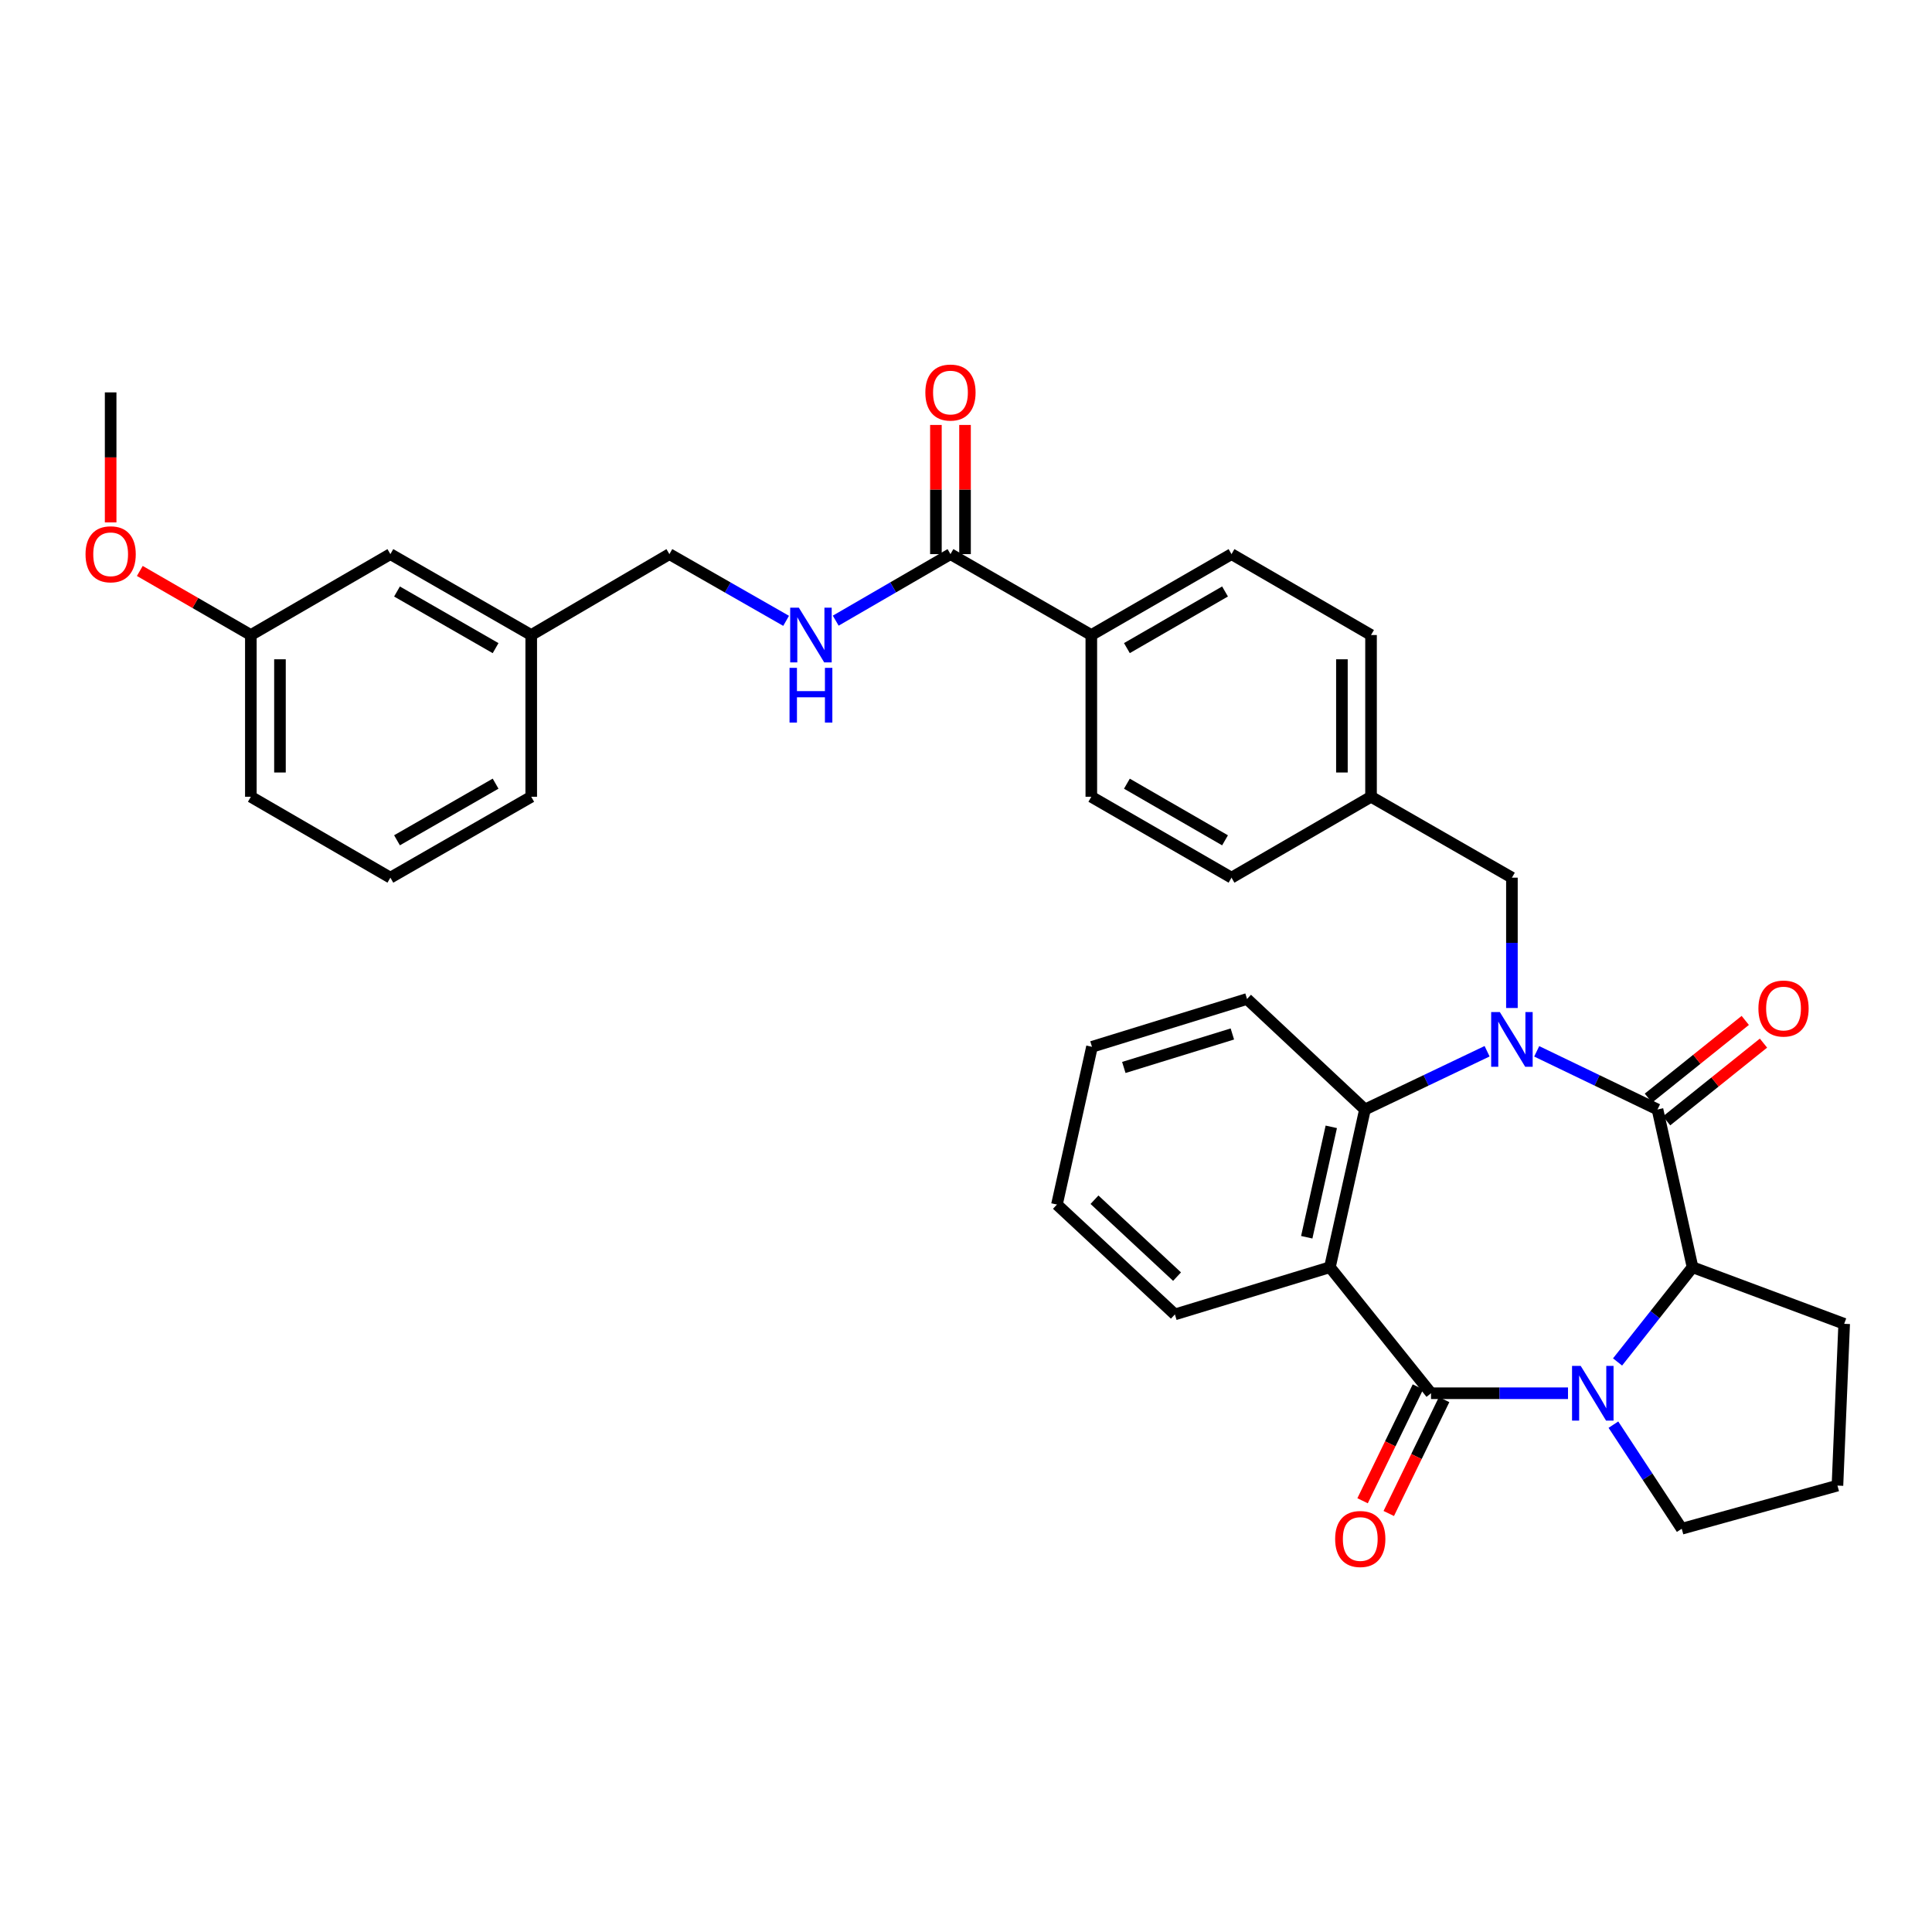 <?xml version='1.0' encoding='iso-8859-1'?>
<svg version='1.1' baseProfile='full'
              xmlns='http://www.w3.org/2000/svg'
                      xmlns:rdkit='http://www.rdkit.org/xml'
                      xmlns:xlink='http://www.w3.org/1999/xlink'
                  xml:space='preserve'
width='1000px' height='1000px' viewBox='0 0 1000 1000'>
<!-- END OF HEADER -->
<rect style='opacity:1.0;fill:#FFFFFF;stroke:none' width='1000' height='1000' x='0' y='0'> </rect>
<path class='bond-1' d='M 795.396,544.17 L 826.659,559.22' style='fill:none;fill-rule:evenodd;stroke:#0000FF;stroke-width:6px;stroke-linecap:butt;stroke-linejoin:miter;stroke-opacity:1' />
<path class='bond-1' d='M 826.659,559.22 L 857.923,574.27' style='fill:none;fill-rule:evenodd;stroke:#000000;stroke-width:6px;stroke-linecap:butt;stroke-linejoin:miter;stroke-opacity:1' />
<path class='bond-4' d='M 769.718,544.121 L 738.111,559.195' style='fill:none;fill-rule:evenodd;stroke:#0000FF;stroke-width:6px;stroke-linecap:butt;stroke-linejoin:miter;stroke-opacity:1' />
<path class='bond-4' d='M 738.111,559.195 L 706.504,574.27' style='fill:none;fill-rule:evenodd;stroke:#000000;stroke-width:6px;stroke-linecap:butt;stroke-linejoin:miter;stroke-opacity:1' />
<path class='bond-7' d='M 782.565,521.741 L 782.565,488.011' style='fill:none;fill-rule:evenodd;stroke:#0000FF;stroke-width:6px;stroke-linecap:butt;stroke-linejoin:miter;stroke-opacity:1' />
<path class='bond-7' d='M 782.565,488.011 L 782.565,454.281' style='fill:none;fill-rule:evenodd;stroke:#000000;stroke-width:6px;stroke-linecap:butt;stroke-linejoin:miter;stroke-opacity:1' />
<path class='bond-0' d='M 740.696,721.142 L 688.362,655.915' style='fill:none;fill-rule:evenodd;stroke:#000000;stroke-width:6px;stroke-linecap:butt;stroke-linejoin:miter;stroke-opacity:1' />
<path class='bond-9' d='M 733.919,717.849 L 719.595,747.32' style='fill:none;fill-rule:evenodd;stroke:#000000;stroke-width:6px;stroke-linecap:butt;stroke-linejoin:miter;stroke-opacity:1' />
<path class='bond-9' d='M 719.595,747.32 L 705.27,776.791' style='fill:none;fill-rule:evenodd;stroke:#FF0000;stroke-width:6px;stroke-linecap:butt;stroke-linejoin:miter;stroke-opacity:1' />
<path class='bond-9' d='M 747.473,724.436 L 733.148,753.908' style='fill:none;fill-rule:evenodd;stroke:#000000;stroke-width:6px;stroke-linecap:butt;stroke-linejoin:miter;stroke-opacity:1' />
<path class='bond-9' d='M 733.148,753.908 L 718.823,783.379' style='fill:none;fill-rule:evenodd;stroke:#FF0000;stroke-width:6px;stroke-linecap:butt;stroke-linejoin:miter;stroke-opacity:1' />
<path class='bond-34' d='M 740.696,721.142 L 776.144,721.142' style='fill:none;fill-rule:evenodd;stroke:#000000;stroke-width:6px;stroke-linecap:butt;stroke-linejoin:miter;stroke-opacity:1' />
<path class='bond-34' d='M 776.144,721.142 L 811.593,721.142' style='fill:none;fill-rule:evenodd;stroke:#0000FF;stroke-width:6px;stroke-linecap:butt;stroke-linejoin:miter;stroke-opacity:1' />
<path class='bond-5' d='M 857.923,574.27 L 876.057,655.915' style='fill:none;fill-rule:evenodd;stroke:#000000;stroke-width:6px;stroke-linecap:butt;stroke-linejoin:miter;stroke-opacity:1' />
<path class='bond-10' d='M 862.638,580.147 L 887.706,560.034' style='fill:none;fill-rule:evenodd;stroke:#000000;stroke-width:6px;stroke-linecap:butt;stroke-linejoin:miter;stroke-opacity:1' />
<path class='bond-10' d='M 887.706,560.034 L 912.775,539.921' style='fill:none;fill-rule:evenodd;stroke:#FF0000;stroke-width:6px;stroke-linecap:butt;stroke-linejoin:miter;stroke-opacity:1' />
<path class='bond-10' d='M 853.207,568.393 L 878.276,548.28' style='fill:none;fill-rule:evenodd;stroke:#000000;stroke-width:6px;stroke-linecap:butt;stroke-linejoin:miter;stroke-opacity:1' />
<path class='bond-10' d='M 878.276,548.28 L 903.344,528.167' style='fill:none;fill-rule:evenodd;stroke:#FF0000;stroke-width:6px;stroke-linecap:butt;stroke-linejoin:miter;stroke-opacity:1' />
<path class='bond-2' d='M 837.246,704.947 L 856.651,680.431' style='fill:none;fill-rule:evenodd;stroke:#0000FF;stroke-width:6px;stroke-linecap:butt;stroke-linejoin:miter;stroke-opacity:1' />
<path class='bond-2' d='M 856.651,680.431 L 876.057,655.915' style='fill:none;fill-rule:evenodd;stroke:#000000;stroke-width:6px;stroke-linecap:butt;stroke-linejoin:miter;stroke-opacity:1' />
<path class='bond-15' d='M 835.098,737.4 L 852.781,764.338' style='fill:none;fill-rule:evenodd;stroke:#0000FF;stroke-width:6px;stroke-linecap:butt;stroke-linejoin:miter;stroke-opacity:1' />
<path class='bond-15' d='M 852.781,764.338 L 870.464,791.276' style='fill:none;fill-rule:evenodd;stroke:#000000;stroke-width:6px;stroke-linecap:butt;stroke-linejoin:miter;stroke-opacity:1' />
<path class='bond-3' d='M 688.362,655.915 L 706.504,574.27' style='fill:none;fill-rule:evenodd;stroke:#000000;stroke-width:6px;stroke-linecap:butt;stroke-linejoin:miter;stroke-opacity:1' />
<path class='bond-3' d='M 676.372,640.399 L 689.072,583.248' style='fill:none;fill-rule:evenodd;stroke:#000000;stroke-width:6px;stroke-linecap:butt;stroke-linejoin:miter;stroke-opacity:1' />
<path class='bond-18' d='M 688.362,655.915 L 608.123,680.337' style='fill:none;fill-rule:evenodd;stroke:#000000;stroke-width:6px;stroke-linecap:butt;stroke-linejoin:miter;stroke-opacity:1' />
<path class='bond-25' d='M 706.504,574.27 L 645.463,517.072' style='fill:none;fill-rule:evenodd;stroke:#000000;stroke-width:6px;stroke-linecap:butt;stroke-linejoin:miter;stroke-opacity:1' />
<path class='bond-23' d='M 876.057,655.915 L 954.545,685.209' style='fill:none;fill-rule:evenodd;stroke:#000000;stroke-width:6px;stroke-linecap:butt;stroke-linejoin:miter;stroke-opacity:1' />
<path class='bond-6' d='M 491.96,286.813 L 564.865,328.69' style='fill:none;fill-rule:evenodd;stroke:#000000;stroke-width:6px;stroke-linecap:butt;stroke-linejoin:miter;stroke-opacity:1' />
<path class='bond-8' d='M 491.96,286.813 L 462.265,304.033' style='fill:none;fill-rule:evenodd;stroke:#000000;stroke-width:6px;stroke-linecap:butt;stroke-linejoin:miter;stroke-opacity:1' />
<path class='bond-8' d='M 462.265,304.033 L 432.569,321.252' style='fill:none;fill-rule:evenodd;stroke:#0000FF;stroke-width:6px;stroke-linecap:butt;stroke-linejoin:miter;stroke-opacity:1' />
<path class='bond-12' d='M 499.495,286.813 L 499.495,253.383' style='fill:none;fill-rule:evenodd;stroke:#000000;stroke-width:6px;stroke-linecap:butt;stroke-linejoin:miter;stroke-opacity:1' />
<path class='bond-12' d='M 499.495,253.383 L 499.495,219.953' style='fill:none;fill-rule:evenodd;stroke:#FF0000;stroke-width:6px;stroke-linecap:butt;stroke-linejoin:miter;stroke-opacity:1' />
<path class='bond-12' d='M 484.425,286.813 L 484.425,253.383' style='fill:none;fill-rule:evenodd;stroke:#000000;stroke-width:6px;stroke-linecap:butt;stroke-linejoin:miter;stroke-opacity:1' />
<path class='bond-12' d='M 484.425,253.383 L 484.425,219.953' style='fill:none;fill-rule:evenodd;stroke:#FF0000;stroke-width:6px;stroke-linecap:butt;stroke-linejoin:miter;stroke-opacity:1' />
<path class='bond-16' d='M 782.565,454.281 L 709.644,412.403' style='fill:none;fill-rule:evenodd;stroke:#000000;stroke-width:6px;stroke-linecap:butt;stroke-linejoin:miter;stroke-opacity:1' />
<path class='bond-17' d='M 406.892,321.346 L 376.685,304.079' style='fill:none;fill-rule:evenodd;stroke:#0000FF;stroke-width:6px;stroke-linecap:butt;stroke-linejoin:miter;stroke-opacity:1' />
<path class='bond-17' d='M 376.685,304.079 L 346.478,286.813' style='fill:none;fill-rule:evenodd;stroke:#000000;stroke-width:6px;stroke-linecap:butt;stroke-linejoin:miter;stroke-opacity:1' />
<path class='bond-11' d='M 564.865,328.69 L 637.426,286.813' style='fill:none;fill-rule:evenodd;stroke:#000000;stroke-width:6px;stroke-linecap:butt;stroke-linejoin:miter;stroke-opacity:1' />
<path class='bond-11' d='M 583.282,335.461 L 634.074,306.147' style='fill:none;fill-rule:evenodd;stroke:#000000;stroke-width:6px;stroke-linecap:butt;stroke-linejoin:miter;stroke-opacity:1' />
<path class='bond-35' d='M 564.865,328.69 L 564.865,412.403' style='fill:none;fill-rule:evenodd;stroke:#000000;stroke-width:6px;stroke-linecap:butt;stroke-linejoin:miter;stroke-opacity:1' />
<path class='bond-13' d='M 637.426,286.813 L 709.644,328.69' style='fill:none;fill-rule:evenodd;stroke:#000000;stroke-width:6px;stroke-linecap:butt;stroke-linejoin:miter;stroke-opacity:1' />
<path class='bond-14' d='M 564.865,412.403 L 637.426,454.281' style='fill:none;fill-rule:evenodd;stroke:#000000;stroke-width:6px;stroke-linecap:butt;stroke-linejoin:miter;stroke-opacity:1' />
<path class='bond-14' d='M 583.282,405.633 L 634.074,434.947' style='fill:none;fill-rule:evenodd;stroke:#000000;stroke-width:6px;stroke-linecap:butt;stroke-linejoin:miter;stroke-opacity:1' />
<path class='bond-37' d='M 870.464,791.276 L 951.063,768.939' style='fill:none;fill-rule:evenodd;stroke:#000000;stroke-width:6px;stroke-linecap:butt;stroke-linejoin:miter;stroke-opacity:1' />
<path class='bond-21' d='M 709.644,412.403 L 637.426,454.281' style='fill:none;fill-rule:evenodd;stroke:#000000;stroke-width:6px;stroke-linecap:butt;stroke-linejoin:miter;stroke-opacity:1' />
<path class='bond-22' d='M 709.644,412.403 L 709.644,328.69' style='fill:none;fill-rule:evenodd;stroke:#000000;stroke-width:6px;stroke-linecap:butt;stroke-linejoin:miter;stroke-opacity:1' />
<path class='bond-22' d='M 694.574,399.846 L 694.574,341.247' style='fill:none;fill-rule:evenodd;stroke:#000000;stroke-width:6px;stroke-linecap:butt;stroke-linejoin:miter;stroke-opacity:1' />
<path class='bond-20' d='M 346.478,286.813 L 274.963,328.69' style='fill:none;fill-rule:evenodd;stroke:#000000;stroke-width:6px;stroke-linecap:butt;stroke-linejoin:miter;stroke-opacity:1' />
<path class='bond-36' d='M 608.123,680.337 L 547.074,623.473' style='fill:none;fill-rule:evenodd;stroke:#000000;stroke-width:6px;stroke-linecap:butt;stroke-linejoin:miter;stroke-opacity:1' />
<path class='bond-36' d='M 609.237,660.78 L 566.503,620.975' style='fill:none;fill-rule:evenodd;stroke:#000000;stroke-width:6px;stroke-linecap:butt;stroke-linejoin:miter;stroke-opacity:1' />
<path class='bond-19' d='M 202.058,286.813 L 274.963,328.69' style='fill:none;fill-rule:evenodd;stroke:#000000;stroke-width:6px;stroke-linecap:butt;stroke-linejoin:miter;stroke-opacity:1' />
<path class='bond-19' d='M 205.488,306.162 L 256.521,335.476' style='fill:none;fill-rule:evenodd;stroke:#000000;stroke-width:6px;stroke-linecap:butt;stroke-linejoin:miter;stroke-opacity:1' />
<path class='bond-24' d='M 202.058,286.813 L 129.84,328.69' style='fill:none;fill-rule:evenodd;stroke:#000000;stroke-width:6px;stroke-linecap:butt;stroke-linejoin:miter;stroke-opacity:1' />
<path class='bond-29' d='M 274.963,328.69 L 274.963,412.403' style='fill:none;fill-rule:evenodd;stroke:#000000;stroke-width:6px;stroke-linecap:butt;stroke-linejoin:miter;stroke-opacity:1' />
<path class='bond-27' d='M 954.545,685.209 L 951.063,768.939' style='fill:none;fill-rule:evenodd;stroke:#000000;stroke-width:6px;stroke-linecap:butt;stroke-linejoin:miter;stroke-opacity:1' />
<path class='bond-26' d='M 129.84,328.69 L 101.103,312.107' style='fill:none;fill-rule:evenodd;stroke:#000000;stroke-width:6px;stroke-linecap:butt;stroke-linejoin:miter;stroke-opacity:1' />
<path class='bond-26' d='M 101.103,312.107 L 72.365,295.524' style='fill:none;fill-rule:evenodd;stroke:#FF0000;stroke-width:6px;stroke-linecap:butt;stroke-linejoin:miter;stroke-opacity:1' />
<path class='bond-38' d='M 129.84,328.69 L 129.84,412.403' style='fill:none;fill-rule:evenodd;stroke:#000000;stroke-width:6px;stroke-linecap:butt;stroke-linejoin:miter;stroke-opacity:1' />
<path class='bond-38' d='M 144.91,341.247 L 144.91,399.846' style='fill:none;fill-rule:evenodd;stroke:#000000;stroke-width:6px;stroke-linecap:butt;stroke-linejoin:miter;stroke-opacity:1' />
<path class='bond-33' d='M 645.463,517.072 L 565.208,541.828' style='fill:none;fill-rule:evenodd;stroke:#000000;stroke-width:6px;stroke-linecap:butt;stroke-linejoin:miter;stroke-opacity:1' />
<path class='bond-33' d='M 637.867,535.185 L 581.688,552.515' style='fill:none;fill-rule:evenodd;stroke:#000000;stroke-width:6px;stroke-linecap:butt;stroke-linejoin:miter;stroke-opacity:1' />
<path class='bond-31' d='M 57.271,270.4 L 57.271,236.75' style='fill:none;fill-rule:evenodd;stroke:#FF0000;stroke-width:6px;stroke-linecap:butt;stroke-linejoin:miter;stroke-opacity:1' />
<path class='bond-31' d='M 57.271,236.75 L 57.271,203.1' style='fill:none;fill-rule:evenodd;stroke:#000000;stroke-width:6px;stroke-linecap:butt;stroke-linejoin:miter;stroke-opacity:1' />
<path class='bond-28' d='M 202.058,454.281 L 274.963,412.403' style='fill:none;fill-rule:evenodd;stroke:#000000;stroke-width:6px;stroke-linecap:butt;stroke-linejoin:miter;stroke-opacity:1' />
<path class='bond-28' d='M 205.488,434.932 L 256.521,405.618' style='fill:none;fill-rule:evenodd;stroke:#000000;stroke-width:6px;stroke-linecap:butt;stroke-linejoin:miter;stroke-opacity:1' />
<path class='bond-30' d='M 202.058,454.281 L 129.84,412.403' style='fill:none;fill-rule:evenodd;stroke:#000000;stroke-width:6px;stroke-linecap:butt;stroke-linejoin:miter;stroke-opacity:1' />
<path class='bond-32' d='M 547.074,623.473 L 565.208,541.828' style='fill:none;fill-rule:evenodd;stroke:#000000;stroke-width:6px;stroke-linecap:butt;stroke-linejoin:miter;stroke-opacity:1' />
<path  class='atom-0' d='M 776.305 523.834
L 785.585 538.834
Q 786.505 540.314, 787.985 542.994
Q 789.465 545.674, 789.545 545.834
L 789.545 523.834
L 793.305 523.834
L 793.305 552.154
L 789.425 552.154
L 779.465 535.754
Q 778.305 533.834, 777.065 531.634
Q 775.865 529.434, 775.505 528.754
L 775.505 552.154
L 771.825 552.154
L 771.825 523.834
L 776.305 523.834
' fill='#0000FF'/>
<path  class='atom-3' d='M 818.166 706.982
L 827.446 721.982
Q 828.366 723.462, 829.846 726.142
Q 831.326 728.822, 831.406 728.982
L 831.406 706.982
L 835.166 706.982
L 835.166 735.302
L 831.286 735.302
L 821.326 718.902
Q 820.166 716.982, 818.926 714.782
Q 817.726 712.582, 817.366 711.902
L 817.366 735.302
L 813.686 735.302
L 813.686 706.982
L 818.166 706.982
' fill='#0000FF'/>
<path  class='atom-9' d='M 413.482 314.53
L 422.762 329.53
Q 423.682 331.01, 425.162 333.69
Q 426.642 336.37, 426.722 336.53
L 426.722 314.53
L 430.482 314.53
L 430.482 342.85
L 426.602 342.85
L 416.642 326.45
Q 415.482 324.53, 414.242 322.33
Q 413.042 320.13, 412.682 319.45
L 412.682 342.85
L 409.002 342.85
L 409.002 314.53
L 413.482 314.53
' fill='#0000FF'/>
<path  class='atom-9' d='M 408.662 345.682
L 412.502 345.682
L 412.502 357.722
L 426.982 357.722
L 426.982 345.682
L 430.822 345.682
L 430.822 374.002
L 426.982 374.002
L 426.982 360.922
L 412.502 360.922
L 412.502 374.002
L 408.662 374.002
L 408.662 345.682
' fill='#0000FF'/>
<path  class='atom-10' d='M 691.068 796.58
Q 691.068 789.78, 694.428 785.98
Q 697.788 782.18, 704.068 782.18
Q 710.348 782.18, 713.708 785.98
Q 717.068 789.78, 717.068 796.58
Q 717.068 803.46, 713.668 807.38
Q 710.268 811.26, 704.068 811.26
Q 697.828 811.26, 694.428 807.38
Q 691.068 803.5, 691.068 796.58
M 704.068 808.06
Q 708.388 808.06, 710.708 805.18
Q 713.068 802.26, 713.068 796.58
Q 713.068 791.02, 710.708 788.22
Q 708.388 785.38, 704.068 785.38
Q 699.748 785.38, 697.388 788.18
Q 695.068 790.98, 695.068 796.58
Q 695.068 802.3, 697.388 805.18
Q 699.748 808.06, 704.068 808.06
' fill='#FF0000'/>
<path  class='atom-11' d='M 910.15 522.016
Q 910.15 515.216, 913.51 511.416
Q 916.87 507.616, 923.15 507.616
Q 929.43 507.616, 932.79 511.416
Q 936.15 515.216, 936.15 522.016
Q 936.15 528.896, 932.75 532.816
Q 929.35 536.696, 923.15 536.696
Q 916.91 536.696, 913.51 532.816
Q 910.15 528.936, 910.15 522.016
M 923.15 533.496
Q 927.47 533.496, 929.79 530.616
Q 932.15 527.696, 932.15 522.016
Q 932.15 516.456, 929.79 513.656
Q 927.47 510.816, 923.15 510.816
Q 918.83 510.816, 916.47 513.616
Q 914.15 516.416, 914.15 522.016
Q 914.15 527.736, 916.47 530.616
Q 918.83 533.496, 923.15 533.496
' fill='#FF0000'/>
<path  class='atom-13' d='M 478.96 203.18
Q 478.96 196.38, 482.32 192.58
Q 485.68 188.78, 491.96 188.78
Q 498.24 188.78, 501.6 192.58
Q 504.96 196.38, 504.96 203.18
Q 504.96 210.06, 501.56 213.98
Q 498.16 217.86, 491.96 217.86
Q 485.72 217.86, 482.32 213.98
Q 478.96 210.1, 478.96 203.18
M 491.96 214.66
Q 496.28 214.66, 498.6 211.78
Q 500.96 208.86, 500.96 203.18
Q 500.96 197.62, 498.6 194.82
Q 496.28 191.98, 491.96 191.98
Q 487.64 191.98, 485.28 194.78
Q 482.96 197.58, 482.96 203.18
Q 482.96 208.9, 485.28 211.78
Q 487.64 214.66, 491.96 214.66
' fill='#FF0000'/>
<path  class='atom-27' d='M 44.271 286.893
Q 44.271 280.093, 47.631 276.293
Q 50.991 272.493, 57.271 272.493
Q 63.551 272.493, 66.911 276.293
Q 70.271 280.093, 70.271 286.893
Q 70.271 293.773, 66.871 297.693
Q 63.471 301.573, 57.271 301.573
Q 51.031 301.573, 47.631 297.693
Q 44.271 293.813, 44.271 286.893
M 57.271 298.373
Q 61.591 298.373, 63.911 295.493
Q 66.271 292.573, 66.271 286.893
Q 66.271 281.333, 63.911 278.533
Q 61.591 275.693, 57.271 275.693
Q 52.951 275.693, 50.591 278.493
Q 48.271 281.293, 48.271 286.893
Q 48.271 292.613, 50.591 295.493
Q 52.951 298.373, 57.271 298.373
' fill='#FF0000'/>
</svg>
